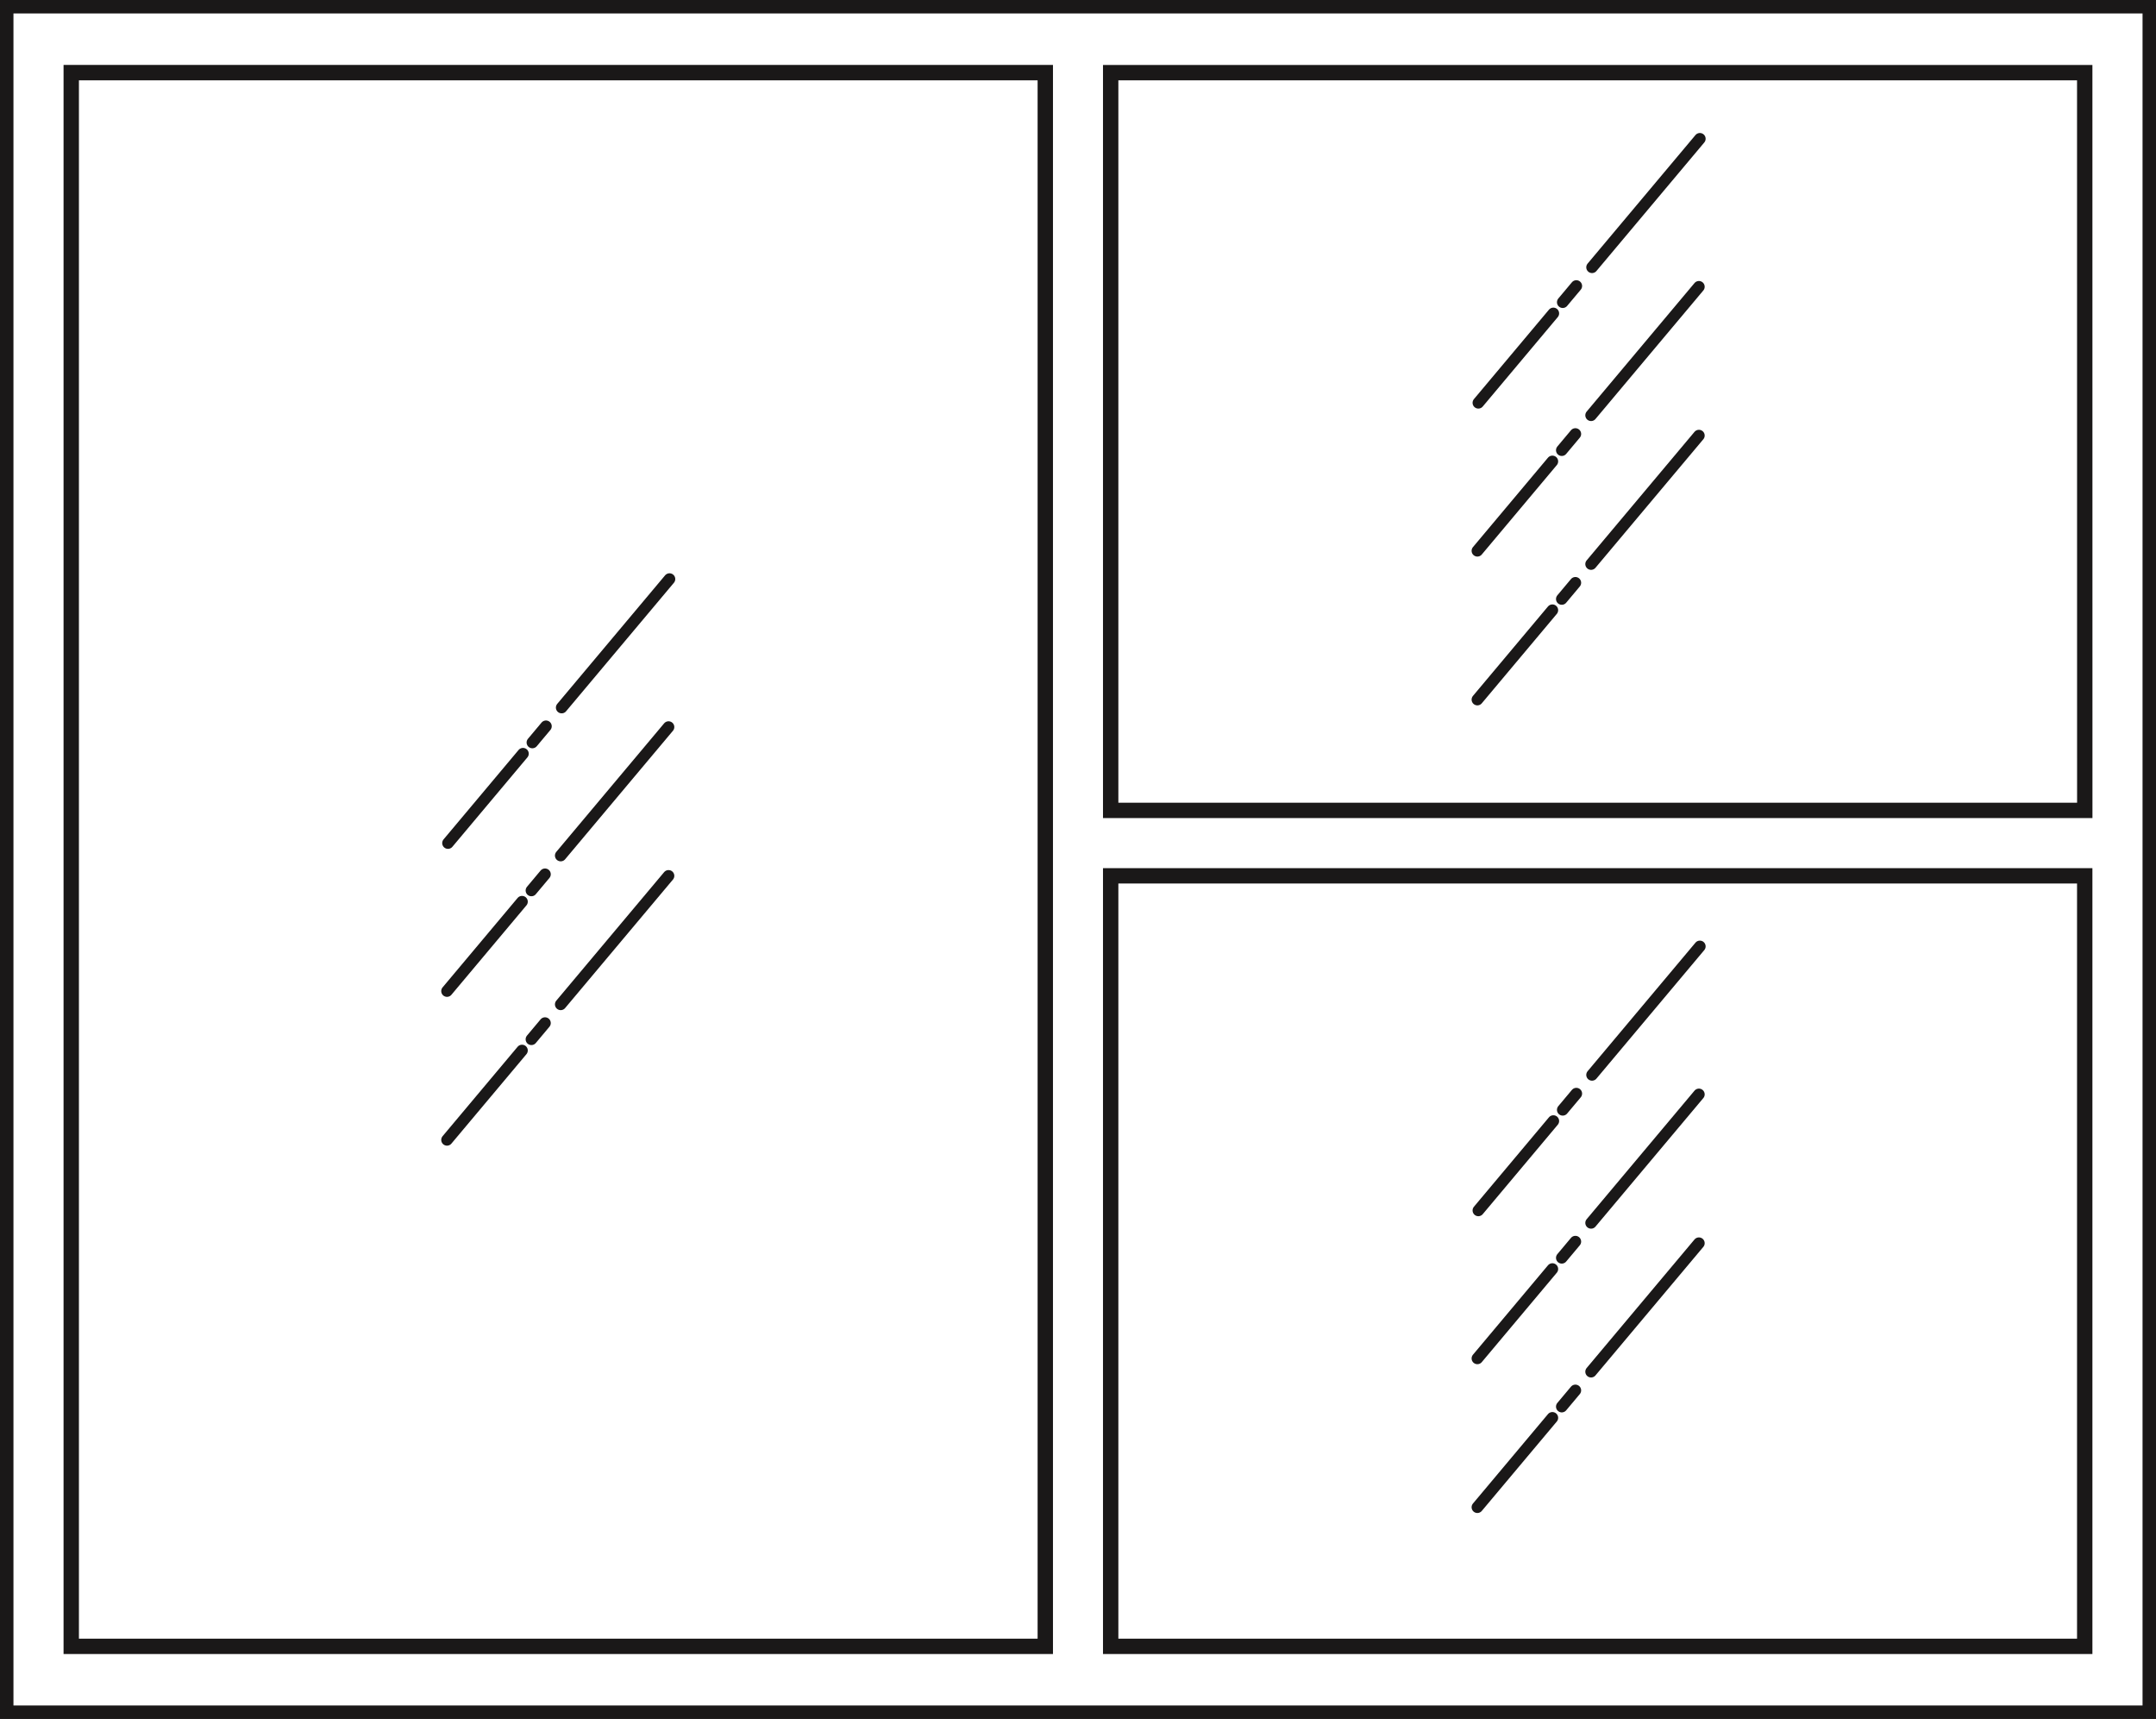 <svg xmlns="http://www.w3.org/2000/svg" width="140.299" height="111.843" data-name="Group 73"><rect width="100%" height="100%" fill="#808080" stroke="none"/><defs><clipPath id="a"><path fill="none" d="M0 0h140.299v111.843H0z" data-name="Rectangle 67"></path></clipPath></defs><path fill="#fff" d="M.376.376h139.547v111.092H.376z" data-name="Rectangle 66"></path><path fill="#fff" d="M72.276 56.986h63.385v50.132H72.276ZM4.635 4.725H68.02v102.394H4.635Zm67.645 0h63.385v48H72.276ZM.376 111.468h139.547V.376H.376Z" data-name="Path 105"></path><g data-name="Group 74"><g clip-path="url(#a)" data-name="Group 73"><path fill="none" stroke="#1a1818" d="M.376 111.468h139.547V.376H.376Zm135.288-58.741H72.276v-48h63.385ZM4.636 4.725h63.385v102.394H4.636Zm67.64 52.261h63.385v50.133H72.276Z" data-name="Path 106"></path></g></g><path fill="none" stroke="#1a1818" stroke-linecap="round" stroke-width=".75" d="m29.151 54.856 4.882-5.818" data-name="Line 145"></path><path fill="none" stroke="#1a1818" stroke-linecap="round" stroke-width=".75" d="m36.549 46.039 7.018-8.363" data-name="Line 146"></path><path fill="none" stroke="#1a1818" stroke-linecap="round" stroke-width=".75" d="m34.643 48.311.886-1.057" data-name="Line 147"></path><path fill="none" stroke="#1a1818" stroke-linecap="round" stroke-width=".75" d="m29.088 64.485 4.882-5.818" data-name="Line 148"></path><path fill="none" stroke="#1a1818" stroke-linecap="round" stroke-width=".75" d="m36.487 55.668 7.018-8.363" data-name="Line 149"></path><path fill="none" stroke="#1a1818" stroke-linecap="round" stroke-width=".75" d="m34.58 57.94.886-1.057" data-name="Line 150"></path><path fill="none" stroke="#1a1818" stroke-linecap="round" stroke-width=".75" d="m29.088 74.167 4.882-5.818" data-name="Line 151"></path><path fill="none" stroke="#1a1818" stroke-linecap="round" stroke-width=".75" d="m36.487 65.349 7.018-8.363" data-name="Line 152"></path><path fill="none" stroke="#1a1818" stroke-linecap="round" stroke-width=".75" d="m34.58 67.622.886-1.057" data-name="Line 153"></path><path fill="none" stroke="#1a1818" stroke-linecap="round" stroke-width=".75" d="m96.201 26.209 4.882-5.818" data-name="Line 154"></path><path fill="none" stroke="#1a1818" stroke-linecap="round" stroke-width=".75" d="m103.599 17.392 7.018-8.363" data-name="Line 155"></path><path fill="none" stroke="#1a1818" stroke-linecap="round" stroke-width=".75" d="m101.692 19.664.886-1.057" data-name="Line 156"></path><path fill="none" stroke="#1a1818" stroke-linecap="round" stroke-width=".75" d="m96.138 35.838 4.882-5.818" data-name="Line 157"></path><path fill="none" stroke="#1a1818" stroke-linecap="round" stroke-width=".75" d="m103.537 27.021 7.018-8.363" data-name="Line 158"></path><path fill="none" stroke="#1a1818" stroke-linecap="round" stroke-width=".75" d="m101.63 29.293.886-1.057" data-name="Line 159"></path><path fill="none" stroke="#1a1818" stroke-linecap="round" stroke-width=".75" d="m96.138 45.52 4.882-5.818" data-name="Line 160"></path><path fill="none" stroke="#1a1818" stroke-linecap="round" stroke-width=".75" d="m103.537 36.702 7.018-8.363" data-name="Line 161"></path><path fill="none" stroke="#1a1818" stroke-linecap="round" stroke-width=".75" d="m101.63 38.975.886-1.057" data-name="Line 162"></path><path fill="none" stroke="#1a1818" stroke-linecap="round" stroke-width=".75" d="m96.201 78.757 4.882-5.818" data-name="Line 163"></path><path fill="none" stroke="#1a1818" stroke-linecap="round" stroke-width=".75" d="m103.599 69.939 7.018-8.363" data-name="Line 164"></path><path fill="none" stroke="#1a1818" stroke-linecap="round" stroke-width=".75" d="m101.692 72.212.886-1.057" data-name="Line 165"></path><path fill="none" stroke="#1a1818" stroke-linecap="round" stroke-width=".75" d="m96.138 88.386 4.882-5.818" data-name="Line 166"></path><path fill="none" stroke="#1a1818" stroke-linecap="round" stroke-width=".75" d="m103.537 79.568 7.018-8.363" data-name="Line 167"></path><path fill="none" stroke="#1a1818" stroke-linecap="round" stroke-width=".75" d="m101.63 81.841.886-1.057" data-name="Line 168"></path><path fill="none" stroke="#1a1818" stroke-linecap="round" stroke-width=".75" d="m96.138 98.068 4.882-5.818" data-name="Line 169"></path><path fill="none" stroke="#1a1818" stroke-linecap="round" stroke-width=".75" d="m103.537 89.25 7.018-8.363" data-name="Line 170"></path><path fill="none" stroke="#1a1818" stroke-linecap="round" stroke-width=".75" d="m101.63 91.522.886-1.057" data-name="Line 171"></path></svg>